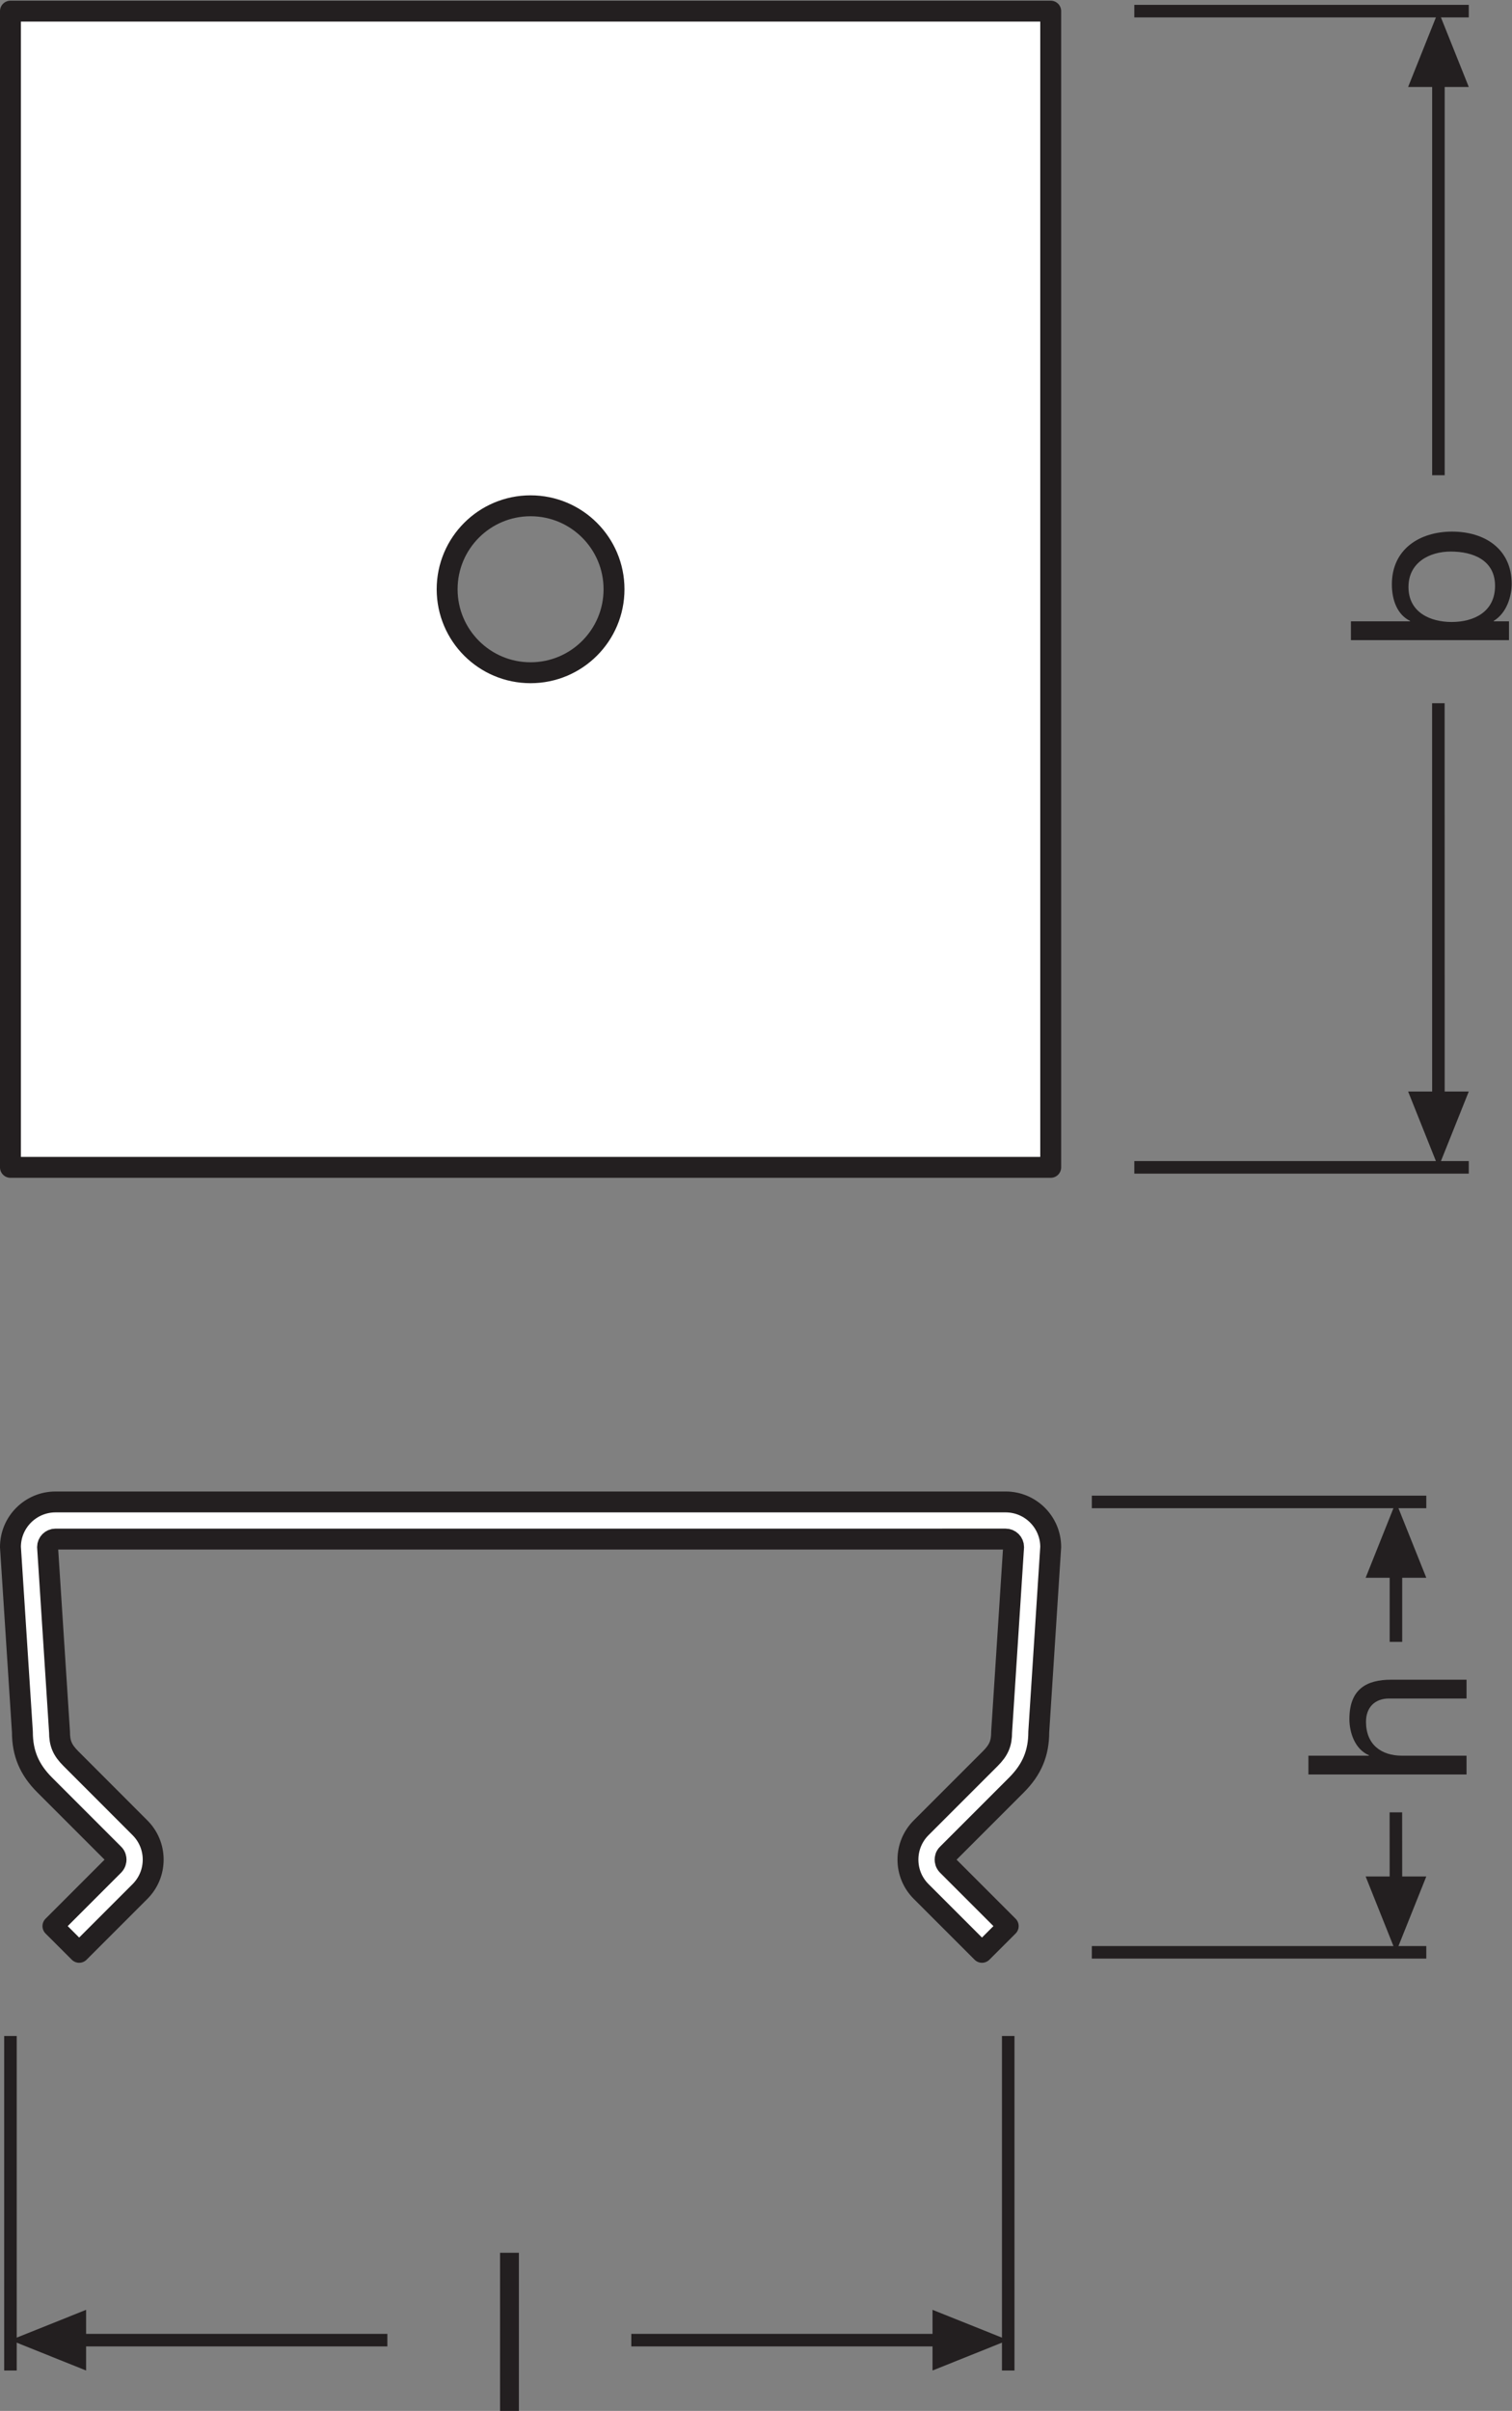 <?xml version="1.0" encoding="UTF-8" standalone="no"?>
<svg
   xmlns:dc="http://purl.org/dc/elements/1.1/"
   xmlns:cc="http://creativecommons.org/ns#"
   xmlns:rdf="http://www.w3.org/1999/02/22-rdf-syntax-ns#"
   xmlns:svg="http://www.w3.org/2000/svg"
   xmlns="http://www.w3.org/2000/svg"
   viewBox="0 0 68.333 108.92"
   height="108.92"
   width="68.333"
   xml:space="preserve"
   id="svg2"
   version="1.1"><rect x="0" y="0" width="68.333" height="108.92" fill="#808080" stroke="none"/><defs
     id="defs6" /><g
     transform="matrix(1.333,0,0,-1.333,0,108.92)"
     id="g10"><g
       transform="scale(0.1)"
       id="g12"><path
         id="path14"
         style="fill:none;stroke:#231f20;stroke-width:4.252;stroke-linecap:butt;stroke-linejoin:miter;stroke-miterlimit:3.864;stroke-dasharray:none;stroke-opacity:1"
         d="M 370.172,155.43 H 483.57" /><path
         id="path16"
         style="fill:none;stroke:#231f20;stroke-width:4.252;stroke-linecap:butt;stroke-linejoin:miter;stroke-miterlimit:3.864;stroke-dasharray:none;stroke-opacity:1"
         d="M 370.172,308.074 H 483.57" /><path
         id="path18"
         style="fill:#231f20;fill-opacity:1;fill-rule:nonzero;stroke:none"
         d="m 463.004,181.133 10.273,-25.703 10.293,25.703 h -20.566 v 0 0" /><path
         id="path20"
         style="fill:none;stroke:#231f20;stroke-width:4.252;stroke-linecap:butt;stroke-linejoin:round;stroke-miterlimit:3.864;stroke-dasharray:none;stroke-opacity:1"
         d="m 473.277,176.973 -0.019,25.898" /><path
         id="path22"
         style="fill:#231f20;fill-opacity:1;fill-rule:nonzero;stroke:none"
         d="m 463.004,282.371 10.273,25.703 10.293,-25.703 h -20.566 v 0 0" /><path
         id="path24"
         style="fill:none;stroke:#231f20;stroke-width:4.252;stroke-linecap:butt;stroke-linejoin:round;stroke-miterlimit:3.864;stroke-dasharray:none;stroke-opacity:1"
         d="M 473.277,286.531 V 260.652" /><path
         id="path26"
         style="fill:none;stroke:#231f20;stroke-width:4.252;stroke-linecap:butt;stroke-linejoin:miter;stroke-miterlimit:3.864;stroke-dasharray:none;stroke-opacity:1"
         d="M 384.574,421.469 H 497.973" /><path
         id="path28"
         style="fill:none;stroke:#231f20;stroke-width:4.252;stroke-linecap:butt;stroke-linejoin:miter;stroke-miterlimit:3.864;stroke-dasharray:none;stroke-opacity:1"
         d="M 384.574,813.332 H 497.973" /><path
         id="path30"
         style="fill:#231f20;fill-opacity:1;fill-rule:nonzero;stroke:none"
         d="m 477.406,447.172 10.274,-25.703 10.293,25.703 h -20.567 v 0 0" /><path
         id="path32"
         style="fill:none;stroke:#231f20;stroke-width:4.252;stroke-linecap:butt;stroke-linejoin:round;stroke-miterlimit:3.864;stroke-dasharray:none;stroke-opacity:1"
         d="m 487.68,443.012 -0.02,135.761" /><path
         id="path34"
         style="fill:#231f20;fill-opacity:1;fill-rule:nonzero;stroke:none"
         d="m 477.406,787.629 10.274,25.703 10.293,-25.703 h -20.567 v 0 0" /><path
         id="path36"
         style="fill:none;stroke:#231f20;stroke-width:4.252;stroke-linecap:butt;stroke-linejoin:round;stroke-miterlimit:3.864;stroke-dasharray:none;stroke-opacity:1"
         d="M 487.68,791.789 V 656.039" /><path
         id="path38"
         style="fill:none;stroke:#231f20;stroke-width:4.252;stroke-linecap:butt;stroke-linejoin:miter;stroke-miterlimit:3.864;stroke-dasharray:none;stroke-opacity:1"
         d="M 341.824,127.078 V 13.699" /><path
         id="path40"
         style="fill:none;stroke:#231f20;stroke-width:4.252;stroke-linecap:butt;stroke-linejoin:round;stroke-miterlimit:3.864;stroke-dasharray:none;stroke-opacity:1"
         d="M 214.039,23.992 H 320.266" /><path
         id="path42"
         style="fill:#231f20;fill-opacity:1;fill-rule:nonzero;stroke:none"
         d="M 316.16,34.27 341.824,23.992 316.16,13.699 Z" /><path
         id="path44"
         style="fill:none;stroke:#231f20;stroke-width:4.252;stroke-linecap:butt;stroke-linejoin:miter;stroke-miterlimit:3.864;stroke-dasharray:none;stroke-opacity:1"
         d="M 3.543,127.078 V 13.699" /><path
         id="path46"
         style="fill:none;stroke:#231f20;stroke-width:4.252;stroke-linecap:butt;stroke-linejoin:round;stroke-miterlimit:3.864;stroke-dasharray:none;stroke-opacity:1"
         d="M 131.332,23.992 H 25.09" /><path
         id="path48"
         style="fill:#231f20;fill-opacity:1;fill-rule:nonzero;stroke:none"
         d="M 29.191,34.27 3.543,23.992 29.191,13.699 Z" /><path
         id="path50"
         style="fill:#ffffff;fill-opacity:1;fill-rule:nonzero;stroke:none"
         d="m 18.824,308.074 c -8.43,0 -15.281,-6.851 -15.281,-15.281 l 4.051,-62.676 c 0,-7.207 2.328,-12.734 7.535,-17.949 L 38.566,188.73 c 0.676,-0.644 0.777,-1.464 0.777,-1.875 0,-0.429 -0.102,-1.21 -0.777,-1.914 l -20.621,-20.625 8.899,-8.886 20.609,20.605 c 2.883,2.891 4.481,6.719 4.481,10.82 0,4.063 -1.598,7.911 -4.473,10.782 l -23.438,23.457 c -2.875,2.871 -3.844,5.136 -3.844,9.023 l -4.051,62.676 c 0,1.477 1.211,2.695 2.695,2.695 H 340.957 c 1.481,0 2.688,-1.218 2.688,-2.695 l -4.055,-62.676 c 0,-3.887 -0.973,-6.152 -3.832,-9.023 l -23.445,-23.438 c -2.895,-2.89 -4.485,-6.738 -4.485,-10.801 0,-4.101 1.59,-7.929 4.485,-10.82 l 20.617,-20.605 8.894,8.886 -20.625,20.625 c -0.679,0.704 -0.773,1.485 -0.773,1.914 0,0.411 0.094,1.231 0.785,1.875 l 23.437,23.438 c 5.2,5.215 7.532,10.742 7.532,17.949 l 4.05,62.676 c 0,8.43 -6.859,15.281 -15.273,15.281 H 18.824" /><path
         id="path52"
         style="fill:none;stroke:#231f20;stroke-width:7.087;stroke-linecap:butt;stroke-linejoin:round;stroke-miterlimit:4;stroke-dasharray:none;stroke-opacity:1"
         d="m 18.824,308.074 c -8.43,0 -15.281,-6.851 -15.281,-15.281 l 4.051,-62.676 c 0,-7.207 2.328,-12.734 7.535,-17.949 L 38.566,188.73 c 0.676,-0.644 0.777,-1.464 0.777,-1.875 0,-0.429 -0.102,-1.21 -0.777,-1.914 l -20.621,-20.625 8.899,-8.886 20.609,20.605 c 2.883,2.891 4.481,6.719 4.481,10.82 0,4.063 -1.598,7.911 -4.473,10.782 l -23.438,23.457 c -2.875,2.871 -3.844,5.136 -3.844,9.023 l -4.051,62.676 c 0,1.477 1.211,2.695 2.695,2.695 H 340.957 c 1.481,0 2.688,-1.218 2.688,-2.695 l -4.055,-62.676 c 0,-3.887 -0.973,-6.152 -3.832,-9.023 l -23.445,-23.438 c -2.895,-2.89 -4.485,-6.738 -4.485,-10.801 0,-4.101 1.59,-7.929 4.485,-10.82 l 20.617,-20.605 8.894,8.886 -20.625,20.625 c -0.679,0.704 -0.773,1.485 -0.773,1.914 0,0.411 0.094,1.231 0.785,1.875 l 23.437,23.438 c 5.2,5.215 7.532,10.742 7.532,17.949 l 4.05,62.676 c 0,8.43 -6.859,15.281 -15.273,15.281 z" /><path
         id="path54"
         style="fill:#ffffff;fill-opacity:1;fill-rule:nonzero;stroke:none"
         d="m 179.883,589.102 c -15.625,0 -28.285,12.671 -28.285,28.293 0,15.625 12.66,28.289 28.285,28.289 15.625,0 28.293,-12.664 28.293,-28.289 0,-15.622 -12.668,-28.293 -28.293,-28.293 z M 3.543,813.332 V 421.469 H 356.23 V 813.332 H 3.543" /><path
         id="path56"
         style="fill:none;stroke:#231f20;stroke-width:7.087;stroke-linecap:butt;stroke-linejoin:round;stroke-miterlimit:4;stroke-dasharray:none;stroke-opacity:1"
         d="m 179.883,589.102 c -15.625,0 -28.285,12.671 -28.285,28.293 0,15.625 12.66,28.289 28.285,28.289 15.625,0 28.293,-12.664 28.293,-28.289 0,-15.622 -12.668,-28.293 -28.293,-28.293 z M 3.543,813.332 V 421.469 H 356.23 v 391.863 z" /><path
         id="path58"
         style="fill:#231f20;fill-opacity:1;fill-rule:nonzero;stroke:none"
         d="m 443.605,215.703 v 6.375 h 20.497 v 0.156 c -4.731,2.024 -6.606,7.661 -6.606,12.239 0,10.207 5.856,13.359 14.188,13.359 h 25.527 v -6.379 h -26.277 c -4.805,0 -7.809,-3.008 -7.809,-7.879 0,-7.734 5.18,-11.496 12.164,-11.496 h 21.922 v -6.375 h -53.606" /><path
         id="path60"
         style="fill:#231f20;fill-opacity:1;fill-rule:nonzero;stroke:none"
         d="m 477.527,618.164 c 0,-8.633 7.434,-11.863 14.641,-11.863 7.582,0 14.711,3.457 14.711,12.246 0,8.699 -7.43,11.629 -15.016,11.629 -7.277,0 -14.336,-3.75 -14.336,-12.012 z m -19.519,-18.019 v 6.386 h 20.043 v 0.149 c -4.278,2.097 -6.153,6.98 -6.153,12.383 0,11.945 9.457,17.871 20.422,17.871 11.035,0 20.196,-5.86 20.196,-17.715 0,-3.906 -1.504,-9.766 -6.086,-12.539 v -0.149 h 5.175 v -6.386 h -53.597" /><path
         id="path62"
         style="fill:#231f20;fill-opacity:1;fill-rule:nonzero;stroke:none"
         d="m 169.535,53.605 h 6.387 V 0 h -6.387 v 53.605" /></g></g></svg>